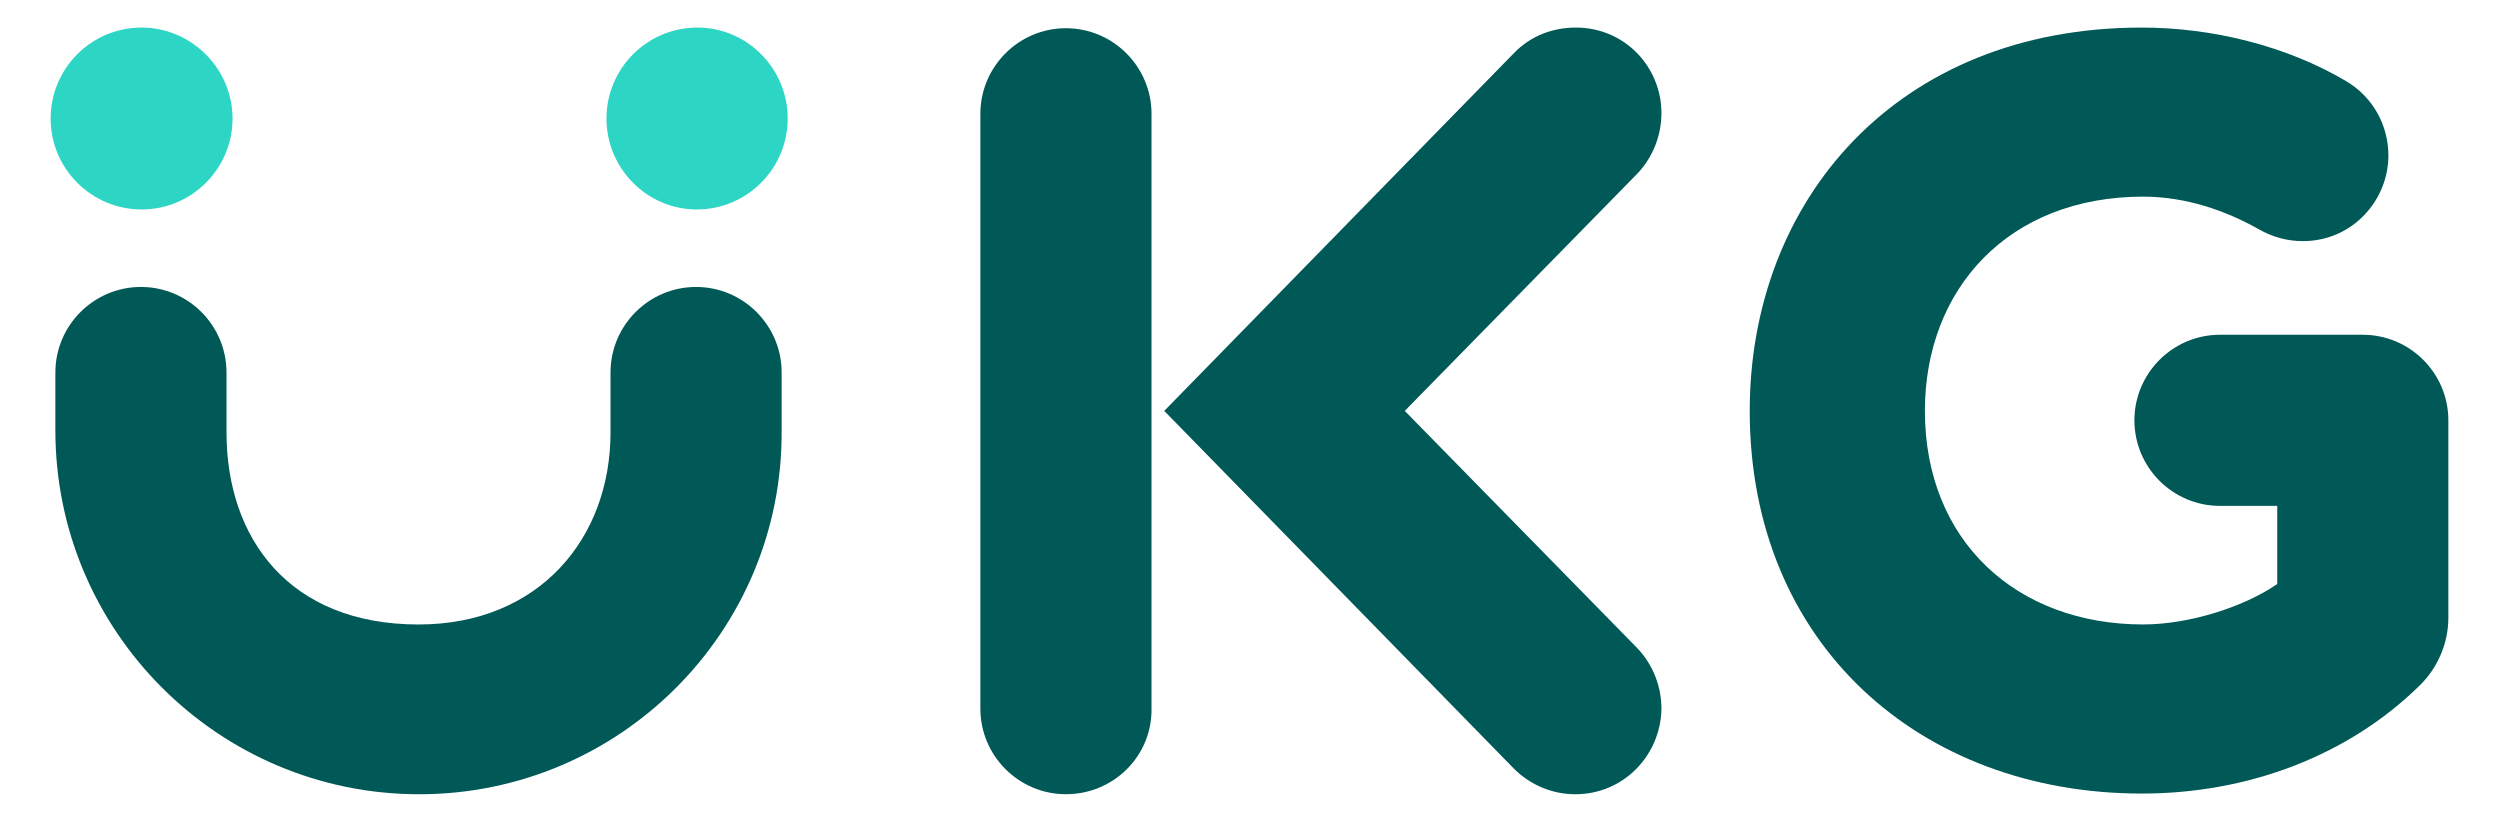 <svg xmlns="http://www.w3.org/2000/svg" width="73" height="24" viewBox="0 0 73 24" fill="none"><path d="M45.996 23.192C45.347 23.192 44.698 22.936 44.206 22.444L33.996 11.998L44.206 1.552C44.698 1.041 45.347 0.805 46.016 0.805C47.452 0.805 48.514 1.965 48.514 3.303C48.514 3.933 48.278 4.582 47.806 5.074L41.019 11.998L47.806 18.923C48.278 19.415 48.514 20.064 48.514 20.693C48.495 22.031 47.432 23.192 45.996 23.192Z" fill="#005857"></path><path d="M31.125 23.191C29.748 23.191 28.627 22.07 28.627 20.693V3.323C28.627 1.946 29.748 0.824 31.125 0.824C32.502 0.824 33.624 1.946 33.624 3.323V20.693C33.643 22.07 32.522 23.191 31.125 23.191Z" fill="#005857"></path><path d="M62.541 23.172C56.069 23.172 51.092 18.805 51.092 11.998C51.092 5.88 55.361 0.805 62.541 0.805C64.587 0.805 66.77 1.336 68.521 2.378C69.308 2.851 69.741 3.677 69.741 4.542C69.741 5.841 68.698 7.041 67.243 7.041C66.79 7.041 66.357 6.923 65.944 6.687C65 6.156 63.839 5.742 62.58 5.742C58.646 5.742 56.207 8.437 56.207 11.998C56.207 15.795 58.882 18.234 62.58 18.234C63.898 18.234 65.492 17.742 66.495 17.054V14.772H64.823C63.446 14.772 62.325 13.651 62.325 12.274C62.325 10.896 63.446 9.775 64.823 9.775H68.993C70.371 9.775 71.492 10.896 71.492 12.274V18.038C71.492 18.785 71.177 19.513 70.646 20.024C68.58 22.051 65.669 23.172 62.541 23.172Z" fill="#005857"></path><path d="M6.79 3.46C6.79 4.916 5.61 6.116 4.134 6.116C2.679 6.116 1.479 4.936 1.479 3.46C1.479 2.005 2.659 0.805 4.134 0.805C5.59 0.805 6.79 2.005 6.79 3.46Z" fill="#2CD5C4"></path><path d="M23.001 3.46C23.001 4.916 21.82 6.116 20.345 6.116C18.889 6.116 17.709 4.916 17.709 3.46C17.709 2.005 18.889 0.805 20.365 0.805C21.82 0.805 23.001 2.005 23.001 3.46Z" fill="#2CD5C4"></path><path d="M12.24 23.192C6.378 23.192 1.617 18.431 1.617 12.569V10.877C1.617 9.5 2.739 8.379 4.116 8.379C5.493 8.379 6.614 9.5 6.614 10.877V12.628C6.614 15.717 8.443 18.235 12.22 18.235C15.742 18.235 17.827 15.717 17.827 12.628V10.877C17.827 9.5 18.948 8.379 20.325 8.379C21.702 8.379 22.824 9.5 22.824 10.877V12.569C22.863 18.431 18.102 23.192 12.24 23.192Z" fill="#005857"></path></svg>